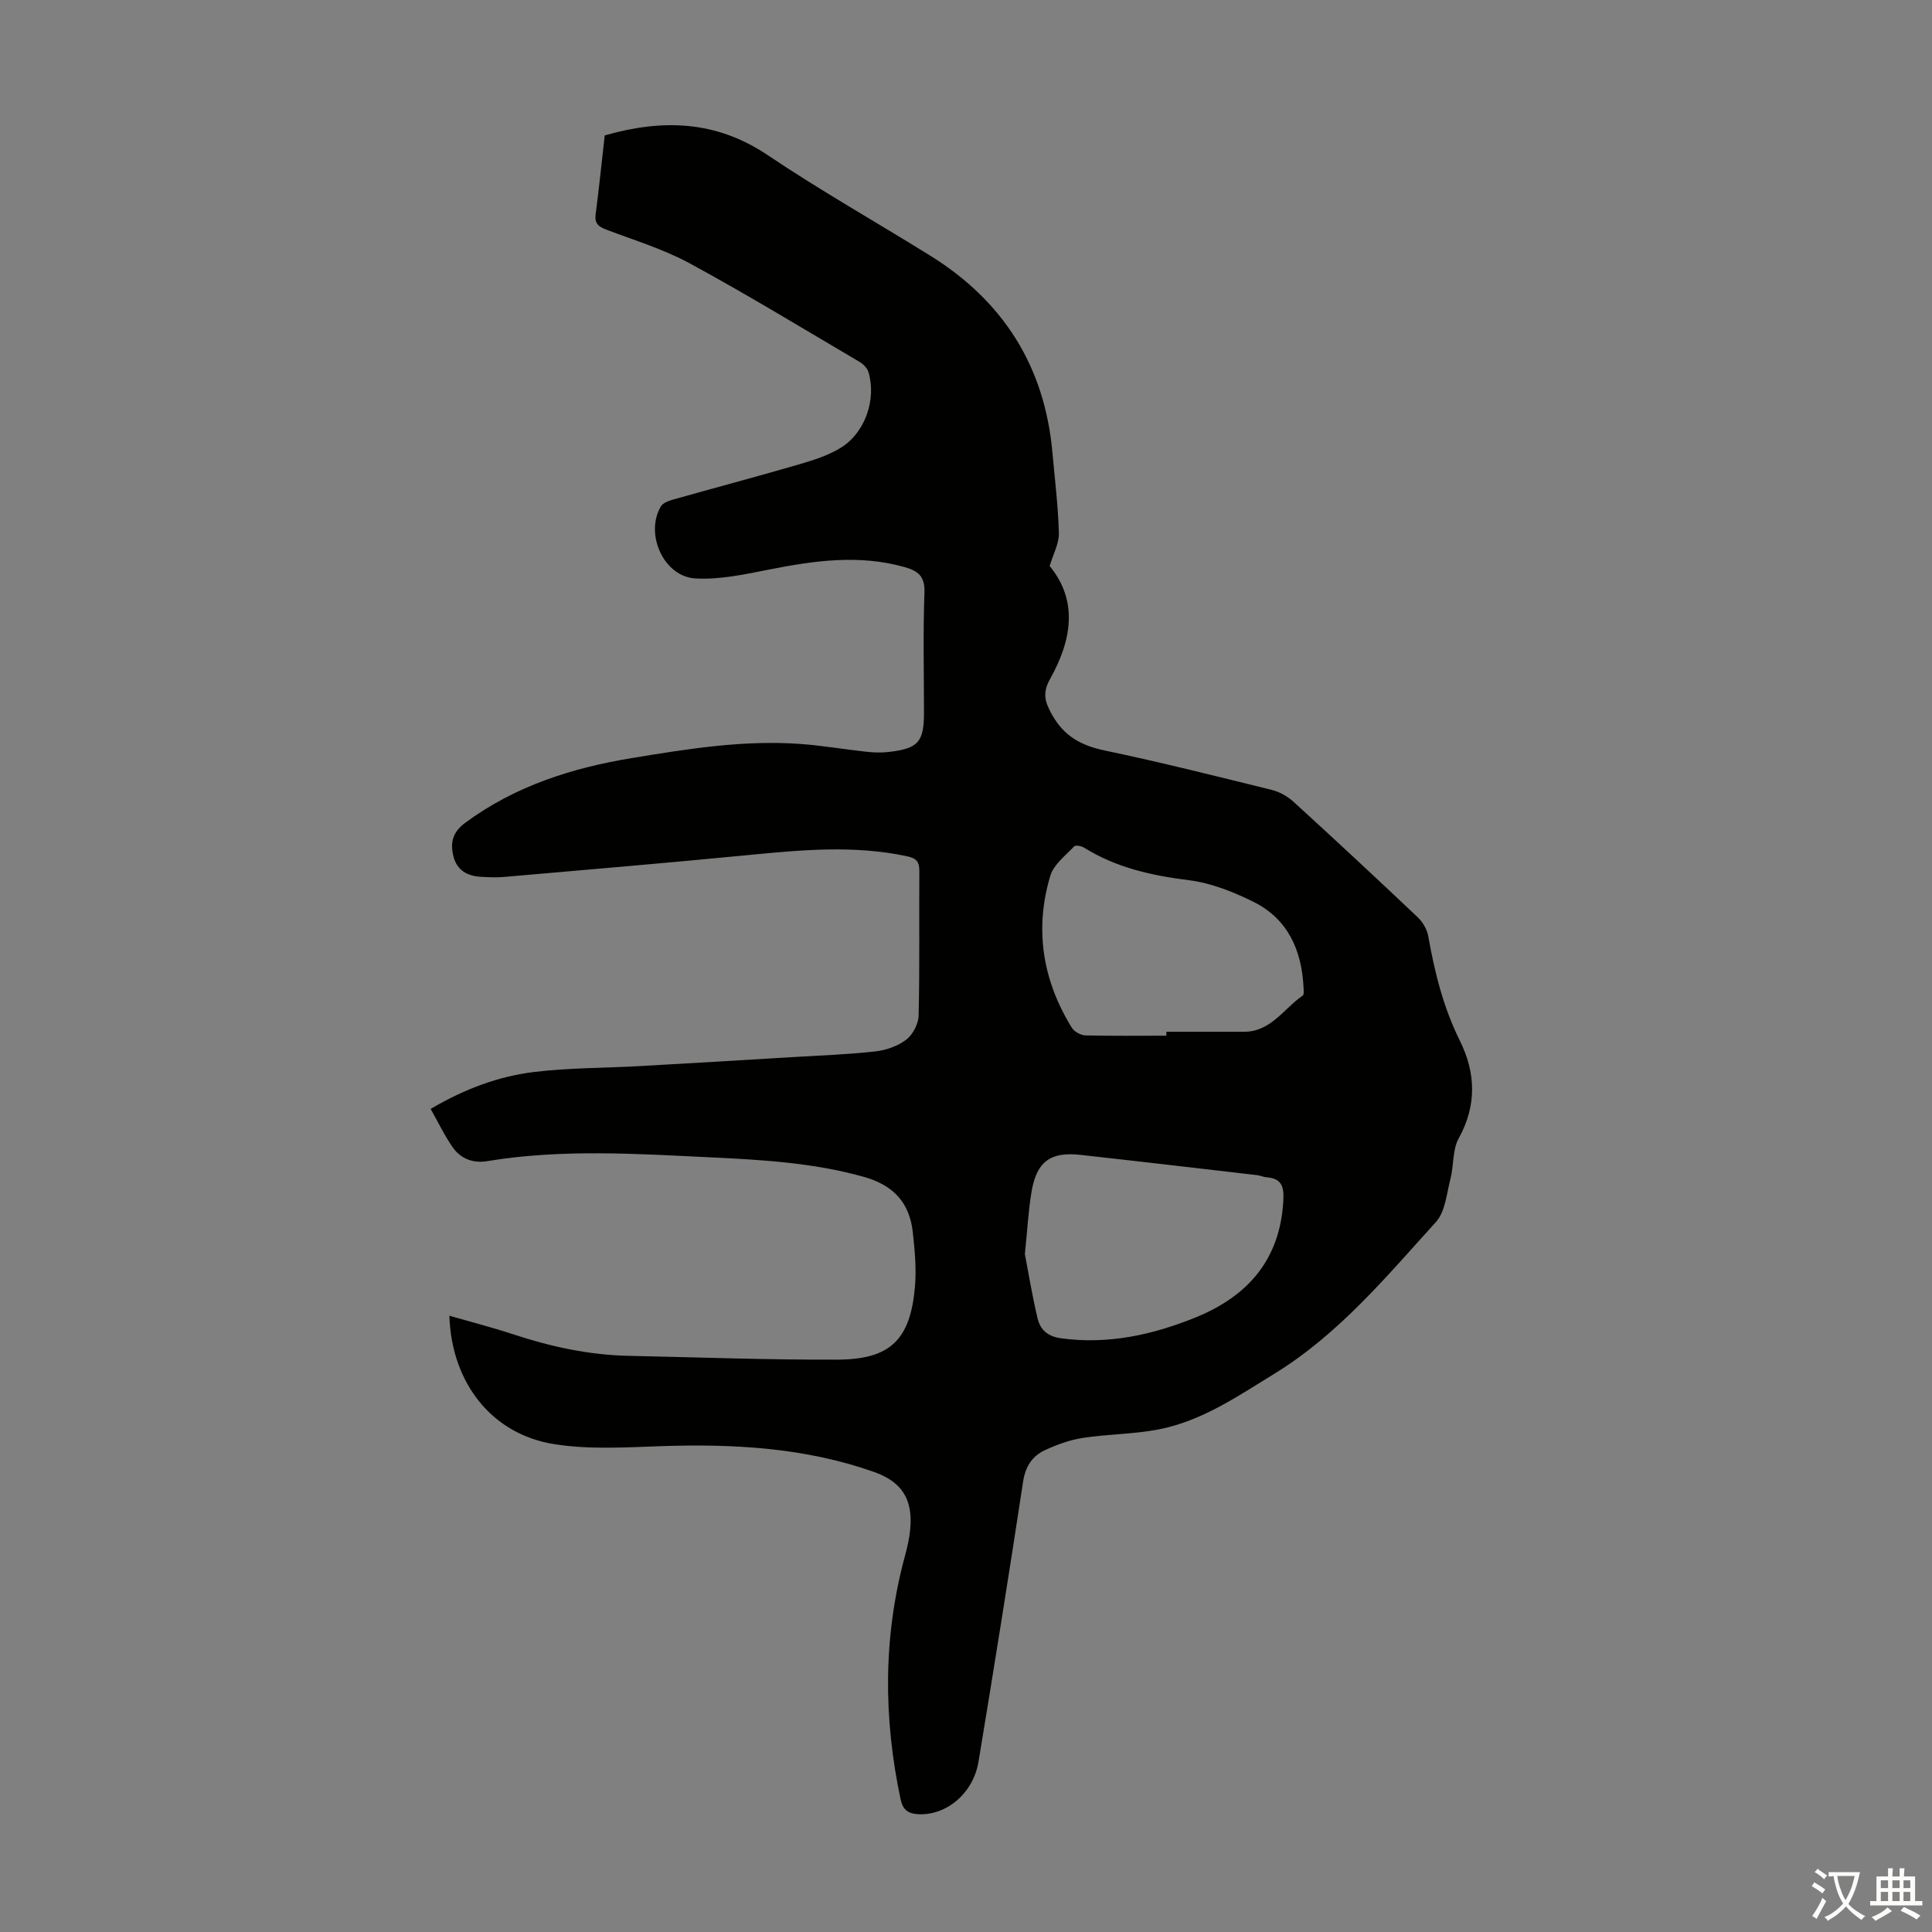 <svg enable-background="new 0 0 400 400" viewBox="0 0 400 400" xmlns="http://www.w3.org/2000/svg"><rect x="0" y="0" width="400" height="400" fill="#808080" stroke="none"/><path d="m93.04 272.41c4.59 1.32 8.9 2.42 13.11 3.81 7.8 2.58 15.73 4.31 23.96 4.49 14.42.3 28.85.85 43.27.79 10.97-.05 15.09-4.12 16.05-15.07.33-3.74-.04-7.59-.45-11.35-.67-6.05-3.98-9.68-10.05-11.4-10.34-2.92-20.91-3.54-31.52-4.05-15.52-.74-31.06-1.79-46.53.77-2.87.48-5.46-.46-7.12-2.82-1.7-2.42-2.98-5.13-4.6-7.99 7.01-4.13 14.02-6.75 21.45-7.65 7.18-.87 14.48-.81 21.72-1.21 10.6-.59 21.2-1.23 31.8-1.87 5.69-.34 11.4-.54 17.06-1.17 2.24-.25 4.67-1.09 6.43-2.43 1.37-1.05 2.53-3.27 2.57-5 .24-9.96.08-19.92.15-29.88.01-1.87-.49-2.66-2.5-3.09-10.91-2.34-21.78-1.34-32.71-.28-16.91 1.65-33.84 3.07-50.76 4.55-1.55.14-3.13.06-4.7-.02-2.83-.13-5.04-1.3-5.78-4.2-.69-2.75-.27-4.99 2.39-6.96 10.36-7.66 22.17-11.4 34.66-13.45 11.48-1.89 22.98-3.74 34.67-2.91 4.57.32 9.1 1.12 13.66 1.61 1.55.17 3.14.24 4.68.06 6.17-.7 7.35-2.06 7.35-8.16 0-8.28-.21-16.57.1-24.85.12-3.34-1.29-4.47-4.08-5.26-9.47-2.68-18.8-1.34-28.19.52-5 .99-10.16 2.11-15.17 1.82-6.57-.38-10.51-9.26-7.12-14.93.43-.72 1.6-1.14 2.52-1.4 8.7-2.46 17.44-4.77 26.12-7.3 2.97-.87 6.04-1.84 8.63-3.45 5.04-3.12 7.38-10.04 5.69-15.66-.25-.82-1.08-1.65-1.86-2.11-11.66-6.86-23.22-13.91-35.11-20.37-5.46-2.97-11.54-4.8-17.38-7.03-1.58-.6-2.37-1.29-2.13-3.13.71-5.43 1.26-10.88 1.88-16.34 11.91-3.42 23.02-3.13 33.73 4.07 10.93 7.35 22.43 13.84 33.63 20.8 15.15 9.4 23.73 22.93 25.33 40.76.5 5.56 1.19 11.13 1.34 16.7.06 2.12-1.15 4.27-1.91 6.82 5.94 7.21 4.57 15.35.13 23.3-1.62 2.9-1.21 4.67.32 7.41 2.53 4.55 6.08 6.46 10.99 7.49 11.59 2.43 23.08 5.32 34.58 8.16 1.64.41 3.31 1.38 4.56 2.53 8.6 7.85 17.12 15.78 25.57 23.78 1.05.99 1.97 2.5 2.22 3.9 1.33 7.5 3.12 14.78 6.55 21.69 3.29 6.63 3.56 13.39-.23 20.23-1.32 2.37-.99 5.61-1.71 8.38-.79 3.07-1.07 6.82-3.02 8.96-10.28 11.33-20.14 23.23-33.39 31.37-7.6 4.67-15.08 9.83-24.04 11.56-5.13.99-10.46.96-15.64 1.75-2.7.41-5.38 1.39-7.87 2.54-2.64 1.22-4.04 3.39-4.52 6.52-2.94 19.34-6.03 38.66-9.23 57.97-1.1 6.63-6.71 11.2-12.51 10.88-2.09-.12-3.16-.93-3.62-3.07-3.58-16.9-3.64-33.72.92-50.47.5-1.83.92-3.7 1.08-5.58.54-6.16-1.78-9.73-7.59-11.77-14.27-5.02-29.04-5.81-44.01-5.31-7.34.25-14.84.73-22.04-.4-12.97-2.02-21.35-12.67-21.78-26.6zm119.15-12.76c.66 3.44 1.47 8.37 2.61 13.23.55 2.37 2.03 3.81 4.88 4.2 9.74 1.32 18.91-.7 27.81-4.3 10.91-4.42 17.61-12.06 18.22-24.38.15-2.96-.53-4.42-3.5-4.66-.66-.05-1.29-.37-1.95-.44-12.2-1.42-24.4-2.85-36.61-4.2-6.19-.68-9.03 1.42-10.08 7.63-.64 3.73-.83 7.54-1.38 12.92zm29.3-45.22c0-.27 0-.54 0-.81 5.36 0 10.72.01 16.08 0 5.57-.01 8.22-4.8 12.15-7.5.29-.2.19-1.05.17-1.6-.37-7.77-3.23-14.29-10.44-17.84-4.15-2.05-8.69-3.86-13.23-4.43-7.74-.97-15.1-2.59-21.77-6.75-.56-.35-1.77-.57-2.06-.27-1.79 1.92-4.23 3.75-4.93 6.07-3.32 11.07-1.62 21.66 4.45 31.48.51.82 1.86 1.56 2.83 1.59 5.58.13 11.16.06 16.75.06z" fill="#010100"/><g fill="#fcfbfa"><path d="m377.9 391.2c-.2.3-.4.5-.6.8-.7-.6-1.4-1-2.2-1.5.2-.3.4-.5.5-.8.6.4 1.4.8 2.3 1.5zm-1.8 6.1c-.2-.2-.5-.4-.9-.6.4-.6.8-1.2 1.2-1.9s.7-1.3.9-1.9c.3.3.5.5.8.7-.7 1.3-1.4 2.6-2 3.7zm2.2-9c-.3.3-.5.5-.6.8-.6-.6-1.3-1.1-2-1.5.3-.3.5-.5.6-.7.6.5 1.3.9 2 1.4zm.3.2v-.9h2 4.5c-.3 1.3-.6 2.5-1 3.6s-.9 2.1-1.4 3c.4.5 1 1 1.6 1.4s1.2.8 1.9 1.1c-.3.2-.5.4-.8.8-.4-.3-1-.7-1.6-1.2s-1.2-1.1-1.6-1.6c-.5.6-1.1 1.1-1.7 1.6s-1.4.9-2.1 1.4c-.1-.3-.3-.5-.7-.8.6-.2 1.2-.5 1.9-1s1.4-1.1 2-1.8c-.5-.8-.9-1.6-1.2-2.5s-.6-2-.8-3.2c-.4.1-.7.1-1 .1zm2.5 2.7c.3 1 .7 1.7 1 2.2.3-.5.6-1.1 1-2s.6-1.9.9-3h-3.2-.4c.1.9.3 1.8.7 2.8z"/><path d="m396.5 388.5v1.5 3.6h1.5v.9c-.4 0-1 0-1.7 0h-7.9c-.5 0-.9 0-1.2 0v-.9h1.3v-3.5c0-.7 0-1.2 0-1.6h2.4c0-.8 0-1.4 0-1.7h1c0 .3-.1.8-.1 1.7h1.5c0-.8 0-1.4 0-1.7h1c0 .3-.1.9-.1 1.7zm-8.2 9.2c-.2-.3-.5-.5-.8-.8.8-.3 1.4-.6 1.9-.9s1-.7 1.4-1.1c.3.3.6.5.9.8-1.6 1-2.8 1.6-3.4 2zm2.6-6.8v-1.6h-1.5v1.6zm0 2.7v-1.9h-1.5v1.9zm2.4-2.7v-1.6h-1.5v1.6zm0 2.7v-1.9h-1.5v1.9zm.2 2 .7-.8c.4.2.9.5 1.6.8s1.3.7 1.8 1c-.3.3-.5.5-.8.8-.4-.3-1.5-1-3.3-1.8zm2-4.7v-1.6h-1.4v1.6zm0 2.7v-1.9h-1.4v1.9z"/></g></svg>